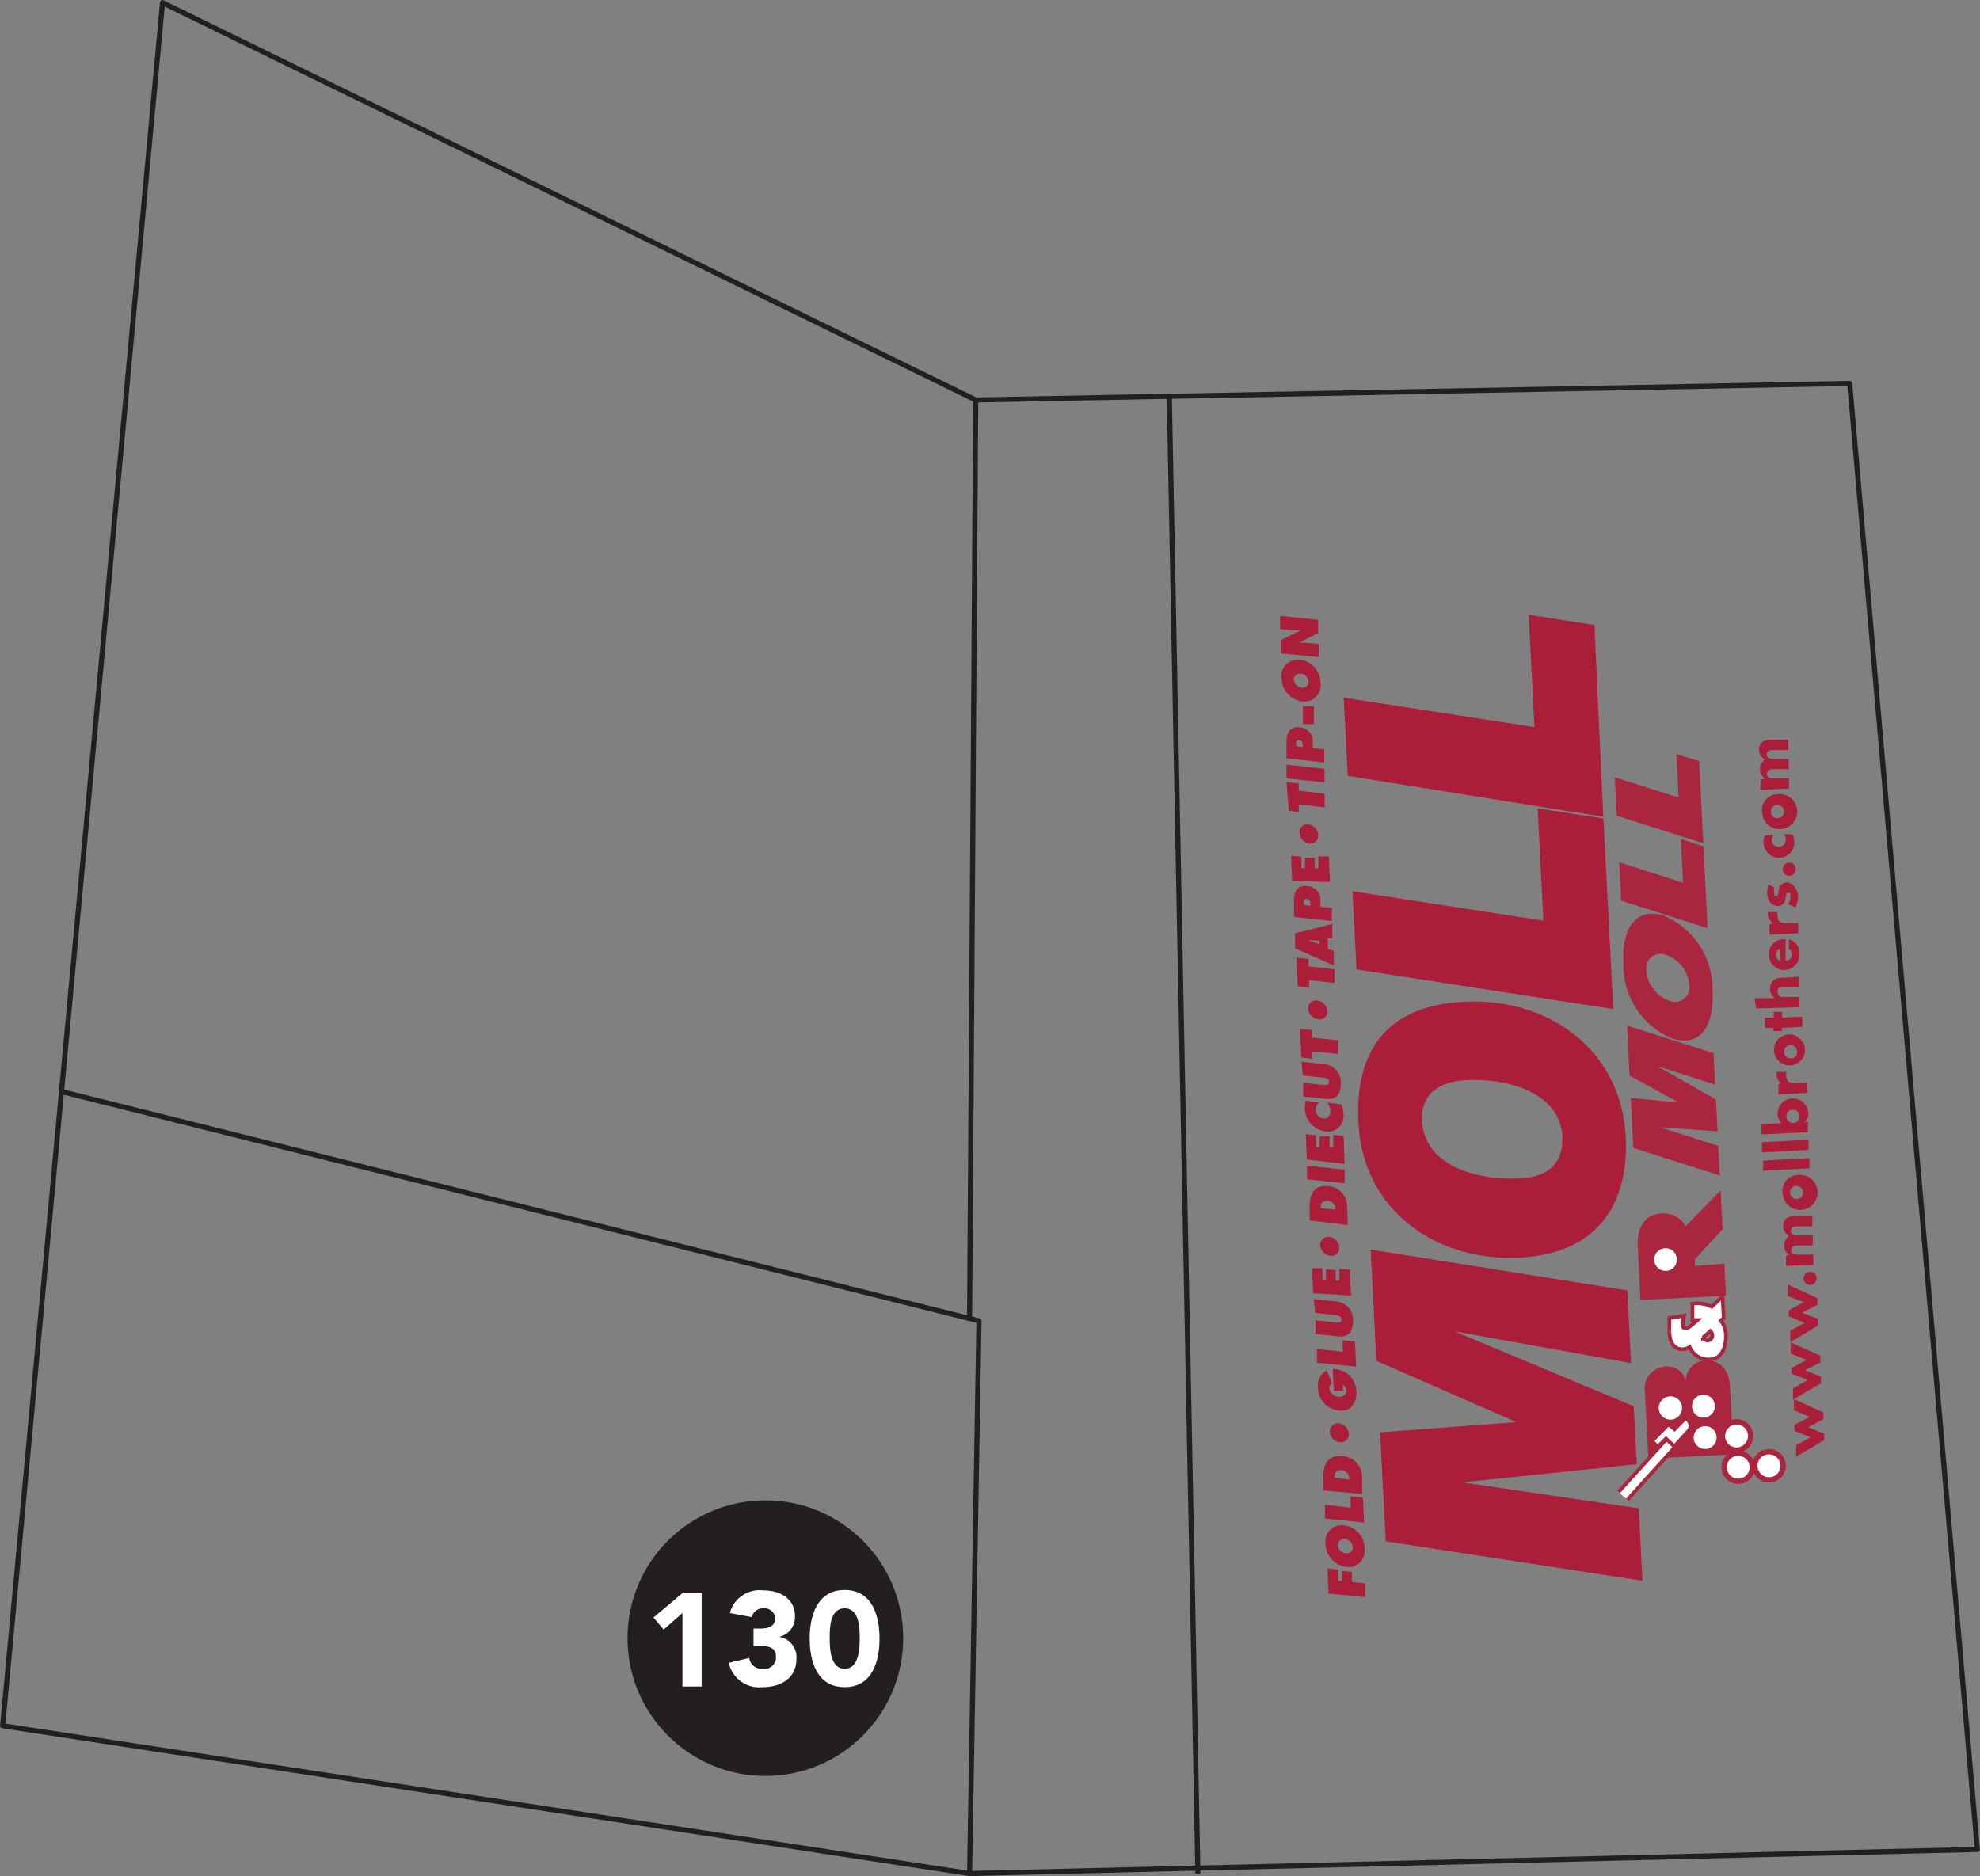 <?xml version="1.0" encoding="UTF-8"?>
<svg xmlns="http://www.w3.org/2000/svg" viewBox="0 0 96.96 91.89">
  <rect x="0" y="0" width="96.96" height="91.89" fill="#808080" stroke="none"/>
  <defs>
    <style>.cls-1{fill:#231f20;}.cls-2{fill:#fff;}.cls-3{fill:#aa263f;}.cls-4,.cls-5,.cls-6,.cls-8{fill:none;}.cls-4,.cls-5,.cls-6{stroke:#aa263f;}.cls-4{stroke-width:0.26px;}.cls-5{stroke-width:0.18px;}.cls-6{stroke-width:0.27px;}.cls-7{fill:#aa1e39;}.cls-8{stroke:#231f20;stroke-linejoin:round;stroke-width:0.25px;}</style>
  </defs>
  <title>Asset 322</title>
  <g id="Layer_2" data-name="Layer 2">
    <g id="DIAGRAMS">
      <circle class="cls-1" cx="37.48" cy="80.23" r="6.75"></circle>
      <path class="cls-2" d="M33.42,79l-.92.81L32,79.22,33.45,78h.91v4.6h-.94Z"></path>
      <path class="cls-2" d="M36.9,79.76h.32c.35,0,.74-.07.74-.51a.52.52,0,0,0-.57-.48.57.57,0,0,0-.58.43L35.74,79a1.51,1.51,0,0,1,1.64-1.11c.82,0,1.55.4,1.55,1.28a1,1,0,0,1-.78,1v0A1,1,0,0,1,39,81.25c0,.93-.75,1.38-1.66,1.38a1.52,1.52,0,0,1-1.65-1.19l1-.24a.61.61,0,0,0,.68.53.56.56,0,0,0,.63-.59c0-.52-.48-.53-.91-.53H36.9Z"></path>
      <path class="cls-2" d="M41.36,77.87c1.37,0,1.71,1.29,1.71,2.38s-.34,2.38-1.71,2.38-1.71-1.29-1.71-2.38S40,77.87,41.36,77.87Zm0,3.86c.71,0,.74-1,.74-1.48s0-1.48-.74-1.48-.73,1-.73,1.48S40.66,81.73,41.36,81.73Z"></path>
      <path class="cls-3" d="M81.51,44.86a3.9,3.9,0,0,1,2.35,3.7c.08,1.52-.48,2.79-2,2.29a3.88,3.88,0,0,1-2.36-3.69c-.08-1.53.48-2.8,2.05-2.3M81.72,49a.71.71,0,0,0,1-.78,1.68,1.68,0,0,0-1.1-1.44.71.71,0,0,0-1,.77A1.72,1.72,0,0,0,81.72,49Z"></path>
      <polyline class="cls-3" points="79.39 44.11 79.29 42.23 82.42 43.23 82.31 41.09 83.42 41.45 83.62 45.46 79.39 44.11"></polyline>
      <polyline class="cls-3" points="79.17 39.95 79.08 38.07 82.2 39.06 82.09 36.93 83.21 37.28 83.41 41.3 79.17 39.95"></polyline>
      <path class="cls-3" d="M80.72,71.48l-.17-3.3a1.08,1.08,0,0,1,1-1.25.91.91,0,0,1,1,.7h0a1,1,0,0,1,1-1c.62,0,1.12.35,1.17,1.32l.17,3.28-4.2.21"></path>
      <path class="cls-2" d="M81.76,68.26a.7.7,0,1,1-.66.73.7.7,0,0,1,.66-.73"></path>
      <path class="cls-4" d="M81.76,68.26a.7.7,0,1,1-.66.73A.7.7,0,0,1,81.76,68.26Z"></path>
      <path class="cls-2" d="M83.39,68.18a.69.69,0,1,1-.66.73.69.69,0,0,1,.66-.73"></path>
      <path class="cls-4" d="M83.39,68.18a.69.69,0,1,1-.66.73A.69.69,0,0,1,83.39,68.18Z"></path>
      <path class="cls-2" d="M83.47,69.72a.68.68,0,0,1,.72.65.69.69,0,1,1-1.38.07.69.69,0,0,1,.66-.72"></path>
      <path class="cls-4" d="M83.47,69.72a.68.68,0,0,1,.72.65.69.69,0,1,1-1.38.07A.69.69,0,0,1,83.47,69.72Z"></path>
      <path class="cls-2" d="M85,69.64a.69.69,0,1,1-.65.73.69.69,0,0,1,.65-.73"></path>
      <path class="cls-4" d="M85,69.64a.69.69,0,1,1-.65.73A.69.69,0,0,1,85,69.64Z"></path>
      <path class="cls-2" d="M85.08,71.17a.7.7,0,0,1,.73.66.69.69,0,1,1-.73-.66"></path>
      <path class="cls-4" d="M85.08,71.17a.7.7,0,0,1,.73.66.69.69,0,1,1-.73-.66Z"></path>
      <path class="cls-2" d="M86.6,71.1a.69.69,0,1,1-.66.72.68.68,0,0,1,.66-.72"></path>
      <path class="cls-4" d="M86.6,71.1a.69.69,0,1,1-.66.72A.68.68,0,0,1,86.6,71.1Z"></path>
      <polyline class="cls-2" points="79.26 73.07 82.54 69.45 82.96 69.83 79.69 73.46"></polyline>
      <polyline class="cls-5" points="79.26 73.07 82.54 69.45 82.96 69.83 79.69 73.46"></polyline>
      <path class="cls-2" d="M84.27,64.68a1.24,1.24,0,0,1,.25.73c0,.41-.12,1.14-.78,1.17a1,1,0,0,1-1-.61.59.59,0,0,1-.36.11c-.31,0-.6-.21-.63-.8,0-.14,0-.48,0-.73l.72-.11a1.07,1.07,0,0,0-.06.43c0,.09,0,.2.13.2s.48-.32.59-.42h-.25l0-.8a1.54,1.54,0,0,1,.94.15l.53-.5.06,1.05-.16.12m-.88.83a.27.27,0,0,0,.26.14.23.23,0,0,0,.2-.25.29.29,0,0,0-.09-.21Z"></path>
      <path class="cls-5" d="M84.27,64.68a1.24,1.24,0,0,1,.25.73c0,.41-.12,1.14-.78,1.17a1,1,0,0,1-1-.61.59.59,0,0,1-.36.11c-.31,0-.6-.21-.63-.8,0-.14,0-.48,0-.73l.72-.11a1.07,1.07,0,0,0-.06.43c0,.09,0,.2.13.2s.48-.32.59-.42h-.25l0-.8a1.54,1.54,0,0,1,.94.15l.53-.5.06,1.05Zm-.88.83a.27.27,0,0,0,.26.14.23.23,0,0,0,.2-.25.29.29,0,0,0-.09-.21Z"></path>
      <path class="cls-2" d="M82.7,69.59l-.16-.14L82,70l-.29-.25-.82.83.29.28.4-.4.41.38.74-.81a.45.45,0,0,0-.07-.44"></path>
      <path class="cls-5" d="M82.7,69.59l-.16-.14L82,70l-.29-.25-.82.83.29.28.4-.4.41.38.74-.81A.45.45,0,0,0,82.7,69.59Z"></path>
      <polyline class="cls-3" points="84.22 57.57 79.98 56.22 79.86 53.77 82.16 53.99 82.16 53.97 79.8 52.68 79.68 50.23 83.91 51.58 83.99 53.12 81.2 52.23 81.2 52.24 84.03 53.85 84.11 55.41 81.35 55.21 81.35 55.23 84.14 56.12 84.22 57.57"></polyline>
      <path class="cls-3" d="M84.35,60.11l-.09-1.81-1.71,1.75a1.27,1.27,0,0,0-1.13-.62c-.8,0-1.27.6-1.22,1.61l.13,2.63,4.19-.21-.08-1.57L83,62l0-.32,1.41-1.54"></path>
      <path class="cls-2" d="M81.53,61a.68.68,0,0,1,.72.65.69.69,0,0,1-.65.73.7.7,0,0,1-.73-.66.69.69,0,0,1,.66-.72"></path>
      <path class="cls-6" d="M81.53,61a.68.68,0,0,1,.72.65.69.69,0,0,1-.65.73.7.7,0,0,1-.73-.66A.69.69,0,0,1,81.53,61Z"></path>
      <path class="cls-7" d="M67.86,75.49l-.28-5.34,6.68-.5v0l-6.86-3-.28-5.45,12.57,2,.18,3.56L71.21,65.2v0L80,68.87l.15,2.84-8.55.89v0l8.65,1.27.18,3.55Z"></path>
      <path class="cls-7" d="M66.52,55c-.18-3.52,1.36-5.74,5.16-5.94,4.18-.21,7.71,2.37,7.93,6.6.18,3.51-1.58,5.75-5.16,5.93C70.27,61.81,66.73,59.23,66.52,55Zm10,.71c-.12-2.3-2.87-2.91-4.72-2.81-1.13.05-2.24.55-2.16,2,.12,2.3,2.87,2.91,4.72,2.82C75.47,57.7,76.58,57.21,76.5,55.71Z"></path>
      <path class="cls-7" d="M66.43,47.48l-.2-3.83,9.35,1.44-.28-5.5,3.22.5L79,49.42Z"></path>
      <path class="cls-7" d="M66,38l-.2-3.83,9.34,1.44-.28-5.5,3.22.5L78.51,40Z"></path>
      <path class="cls-7" d="M65.06,78.05,65,76.81l.53.06,0,.56.19,0,0-.49.48.05,0,.49.65.07,0,.67Z"></path>
      <path class="cls-7" d="M65.82,74.71a1.13,1.13,0,0,1,1,1.12.79.79,0,0,1-.91.91,1.16,1.16,0,0,1-1-1.12A.79.79,0,0,1,65.82,74.71Zm.08,1.36a.28.28,0,0,0,.34-.31.4.4,0,0,0-.38-.38.29.29,0,0,0-.34.31A.41.41,0,0,0,65.9,76.07Z"></path>
      <path class="cls-7" d="M64.88,74.37l0-.67,1.26.14,0-.56.6.06.06,1.23Z"></path>
      <path class="cls-7" d="M64.8,73l0-.68c0-.61.22-1.06.9-1a1,1,0,0,1,1,1l0,.85Zm1.27-.53v0A.42.42,0,0,0,65.7,72c-.26,0-.36.11-.35.36v0Z"></path>
      <path class="cls-7" d="M65.56,69.71a.57.57,0,0,1,.49.51.38.38,0,0,1-.44.41.54.54,0,0,1-.49-.51A.39.39,0,0,1,65.56,69.71Z"></path>
      <path class="cls-7" d="M65.26,67.05a1.2,1.2,0,0,1,.81.3,1.25,1.25,0,0,1,.36.82c0,.56-.29,1-.89.91a1.14,1.14,0,0,1-1-1.12.85.85,0,0,1,.43-.85l.26.65a.24.24,0,0,0-.13.24.48.48,0,0,0,.45.41c.21,0,.39-.08.38-.3a.34.34,0,0,0-.17-.29v.3l-.44,0Z"></path>
      <path class="cls-7" d="M64.49,66.74l0-.67,1.26.13,0-.56.6.06.06,1.23Z"></path>
      <path class="cls-7" d="M64.33,63.63l1.1.11a.9.9,0,0,1,.83.94c0,.52-.21.83-.75.77l-1.09-.12,0-.67,1,.11c.15,0,.28,0,.27-.15s-.14-.2-.28-.21l-1-.11Z"></path>
      <path class="cls-7" d="M64.31,63.34l-.06-1.23.51,0,0,.56.17,0,0-.51.48.05,0,.51.18,0,0-.58.51.05.06,1.26Z"></path>
      <path class="cls-7" d="M65.1,60.58a.55.55,0,0,1,.48.51.37.37,0,0,1-.44.41.56.56,0,0,1-.49-.51A.39.39,0,0,1,65.1,60.58Z"></path>
      <path class="cls-7" d="M64.13,59.77l0-.68c0-.61.22-1.06.9-1a1,1,0,0,1,.94,1L66,60Zm1.27-.53v0a.42.42,0,0,0-.37-.43c-.26,0-.37.11-.35.36v0Z"></path>
      <path class="cls-7" d="M64,57.76l0-.67,1.85.2,0,.66Z"></path>
      <path class="cls-7" d="M64,56.79l-.06-1.24.5.05,0,.57.18,0,0-.52.49,0,0,.52.18,0,0-.59.51.06L65.84,57Z"></path>
      <path class="cls-7" d="M64.59,54a.48.48,0,0,0-.17.37.46.46,0,0,0,.38.41.31.31,0,0,0,.34-.34A.65.65,0,0,0,65,54l.69.09a1.43,1.43,0,0,1,.1.49.76.76,0,0,1-.89.83,1.15,1.15,0,0,1-1-1.06,1.33,1.33,0,0,1,.05-.45Z"></path>
      <path class="cls-7" d="M63.73,52l1.1.12a.88.88,0,0,1,.83.93c0,.52-.2.83-.74.77l-1.1-.12,0-.67,1,.11c.15,0,.27,0,.26-.15s-.13-.2-.28-.21l-1-.11Z"></path>
      <path class="cls-7" d="M63.73,51.79l-.08-1.4.61.06v.37l1.27.13,0,.67-1.27-.13,0,.37Z"></path>
      <path class="cls-7" d="M64.51,49a.55.55,0,0,1,.48.51.37.37,0,0,1-.44.41.56.56,0,0,1-.49-.51A.39.39,0,0,1,64.51,49Z"></path>
      <path class="cls-7" d="M63.55,48.31l-.07-1.41.6.06v.37l1.27.14,0,.67L64.11,48l0,.37Z"></path>
      <path class="cls-7" d="M65.31,46.58l0,.7-1.89-.83,0-.74,1.82-.46,0,.71-.22,0,0,.51Zm-.7-.52-.32,0h-.24v0l.57.18Z"></path>
      <path class="cls-7" d="M63.37,44.91l0-.85c0-.43.19-.72.65-.67a.69.69,0,0,1,.64.67l0,.35.56.05,0,.65Zm.8-.55v-.07c0-.12,0-.25-.18-.26s-.15.12-.14.23v.06Z"></path>
      <path class="cls-7" d="M63.28,43.14l-.06-1.23.51.05,0,.56.17,0,0-.51.48,0,0,.51.18,0,0-.58.51,0,.06,1.26Z"></path>
      <path class="cls-7" d="M64.07,40.38a.55.55,0,0,1,.48.51.38.38,0,0,1-.44.42.56.56,0,0,1-.48-.52A.38.38,0,0,1,64.07,40.38Z"></path>
      <path class="cls-7" d="M63.11,39.71,63,38.3l.6.07v.36l1.27.14,0,.67-1.27-.14,0,.37Z"></path>
      <path class="cls-7" d="M63,38.12l0-.67,1.86.2,0,.67Z"></path>
      <path class="cls-7" d="M63,37.14l0-.84c0-.43.18-.73.64-.68a.69.69,0,0,1,.65.67v.35l.56.06,0,.64Zm.8-.55v-.07c0-.12,0-.25-.18-.26s-.15.12-.14.23v.06Z"></path>
      <path class="cls-7" d="M63.8,35.46l0-.87.54,0,0,.88Z"></path>
      <path class="cls-7" d="M63.66,32.31a1.13,1.13,0,0,1,1,1.12.79.79,0,0,1-.9.92,1.16,1.16,0,0,1-1-1.12A.8.8,0,0,1,63.66,32.31Zm.08,1.37a.29.29,0,0,0,.34-.31A.4.4,0,0,0,63.7,33a.28.28,0,0,0-.34.3A.43.43,0,0,0,63.74,33.68Z"></path>
      <path class="cls-7" d="M62.72,32l0-.65,1-.49v0a2.44,2.44,0,0,1-.47,0l-.56-.06,0-.64,1.86.2,0,.64-.94.48v0a2.28,2.28,0,0,1,.37,0l.6.06,0,.64Z"></path>
      <path class="cls-7" d="M88.66,70.39l-.78-.31,0-.3.75-.39-.78-.32,0-.55,1.44.66,0,.33-.75.39.79.31v.32l-1.37.81,0-.56Z"></path>
      <path class="cls-7" d="M88.52,67.59l-.79-.32V67l.74-.4-.78-.31,0-.55,1.45.66,0,.33-.76.38.79.31,0,.33-1.37.8,0-.55Z"></path>
      <path class="cls-7" d="M88.37,64.79l-.78-.32v-.3l.74-.39-.78-.31,0-.56,1.45.67v.32l-.75.39.79.31,0,.32-1.37.81,0-.55Z"></path>
      <path class="cls-7" d="M88.63,62.29a.31.31,0,0,1,.33.3.32.32,0,1,1-.33-.3Z"></path>
      <path class="cls-7" d="M87.61,61.46h0a.57.57,0,0,1,0-.93.54.54,0,0,1-.29-.46c0-.36.21-.49.53-.51l.9,0,0,.5-.68,0c-.14,0-.38,0-.37.22s.23.23.4.22l.67,0,0,.5-.67,0c-.15,0-.39,0-.38.24s.25.21.4.21l.68,0,0,.5L87.46,62l0-.5Z"></path>
      <path class="cls-7" d="M88,57.55a.86.86,0,1,1-.71.89A.78.78,0,0,1,88,57.55ZM88,58.72a.32.32,0,1,0-.34-.3A.31.31,0,0,0,88,58.72Z"></path>
      <path class="cls-7" d="M88.61,56.72l0,.5-2.27.12,0-.5Z"></path>
      <path class="cls-7" d="M88.56,55.82l0,.5-2.28.12,0-.5Z"></path>
      <path class="cls-7" d="M86.26,55.56l0-.5,1-.05a.59.59,0,0,1-.21-.43.75.75,0,0,1,1.5-.07.5.5,0,0,1-.18.44h.16l0,.5ZM87.82,55a.31.31,0,0,0,.3-.34.31.31,0,0,0-.34-.31.31.31,0,0,0-.3.34A.32.32,0,0,0,87.82,55Z"></path>
      <path class="cls-7" d="M87.24,53.05h0A.49.49,0,0,1,87,52.6v-.1l.48,0a.37.37,0,0,0,0,.21c0,.28.2.34.44.32l.57,0,0,.5-1.4.07,0-.5Z"></path>
      <path class="cls-7" d="M87.6,50.66a.78.78,0,0,1,.79.82.76.76,0,1,1-.79-.82Zm.06,1.17A.29.29,0,0,0,88,51.5a.3.3,0,0,0-.33-.31.31.31,0,0,0-.3.34A.3.3,0,0,0,87.66,51.83Z"></path>
      <path class="cls-7" d="M88.26,49.79l0,.5-1,.05v.16l-.41,0v-.16l-.42,0,0-.5.43,0,0-.28.41,0,0,.28Z"></path>
      <path class="cls-7" d="M85.92,48.89l1,0h0a.52.52,0,0,1-.24-.44c0-.36.2-.55.56-.56l.86-.05,0,.5-.72,0c-.17,0-.34,0-.33.24s.19.25.35.25l.72,0,0,.5L86,49.39Z"></path>
      <path class="cls-7" d="M87.44,46l0,1.05a.28.28,0,0,0,.3-.33.25.25,0,0,0-.14-.23l0-.48a.67.67,0,0,1,.52.69.75.75,0,1,1-1.5.11.73.73,0,0,1,.75-.81Zm-.27.48a.27.27,0,0,0-.2.29.28.28,0,0,0,.23.29Z"></path>
      <path class="cls-7" d="M86.84,45.21h0a.49.49,0,0,1-.27-.45v-.09l.48,0a.41.41,0,0,0,0,.22c0,.27.2.33.44.32l.57,0,0,.5-1.41.07,0-.5Z"></path>
      <path class="cls-7" d="M86.88,43.46a.86.86,0,0,0,0,.27c0,.06,0,.16.1.16s.11-.17.12-.24c0-.23.13-.41.39-.43s.54.31.56.64a1.17,1.17,0,0,1-.13.58l-.36-.16a.75.75,0,0,0,.12-.41c0-.06,0-.15-.11-.15s-.11.16-.14.32a.36.36,0,0,1-.36.33c-.34,0-.51-.28-.53-.59a1.08,1.08,0,0,1,.07-.47Z"></path>
      <path class="cls-7" d="M87.6,42.25a.32.32,0,0,1,.34.3.32.32,0,1,1-.34-.3Z"></path>
      <path class="cls-7" d="M86.85,40.88a.51.51,0,0,0-.09.27.34.34,0,0,0,.36.32.33.33,0,0,0,.33-.37.34.34,0,0,0-.11-.24l.43,0a.67.67,0,0,1,.09.34.74.74,0,0,1-.69.81.76.76,0,0,1-.81-.75.62.62,0,0,1,.07-.33Z"></path>
      <path class="cls-7" d="M87,38.9a.86.86,0,1,1-.71.89A.77.77,0,0,1,87,38.9Zm.06,1.17a.31.31,0,0,0,.3-.34.31.31,0,0,0-.34-.3.3.3,0,0,0-.3.33A.31.31,0,0,0,87.06,40.07Z"></path>
      <path class="cls-7" d="M86.43,38.13h0a.56.56,0,0,1,0-.93.54.54,0,0,1-.29-.46c0-.36.21-.5.53-.51l.9,0,0,.5-.67,0c-.15,0-.39,0-.38.22s.23.23.4.22l.67,0,0,.5-.68,0c-.15,0-.39,0-.38.24s.25.21.41.21l.67,0,0,.5-1.4.07,0-.5Z"></path>
      <polyline class="cls-8" points="47.48 64.58 47.78 19.59 90.58 18.78 96.83 90.58 47.48 91.76 47.94 64.69 3.01 53.46"></polyline>
      <line class="cls-8" x1="57.26" y1="19.41" x2="58.66" y2="91.76"></line>
      <polyline class="cls-8" points="47.78 19.59 7.96 0.13 0.13 84.52 47.48 91.76"></polyline>
    </g>
  </g>
</svg>
